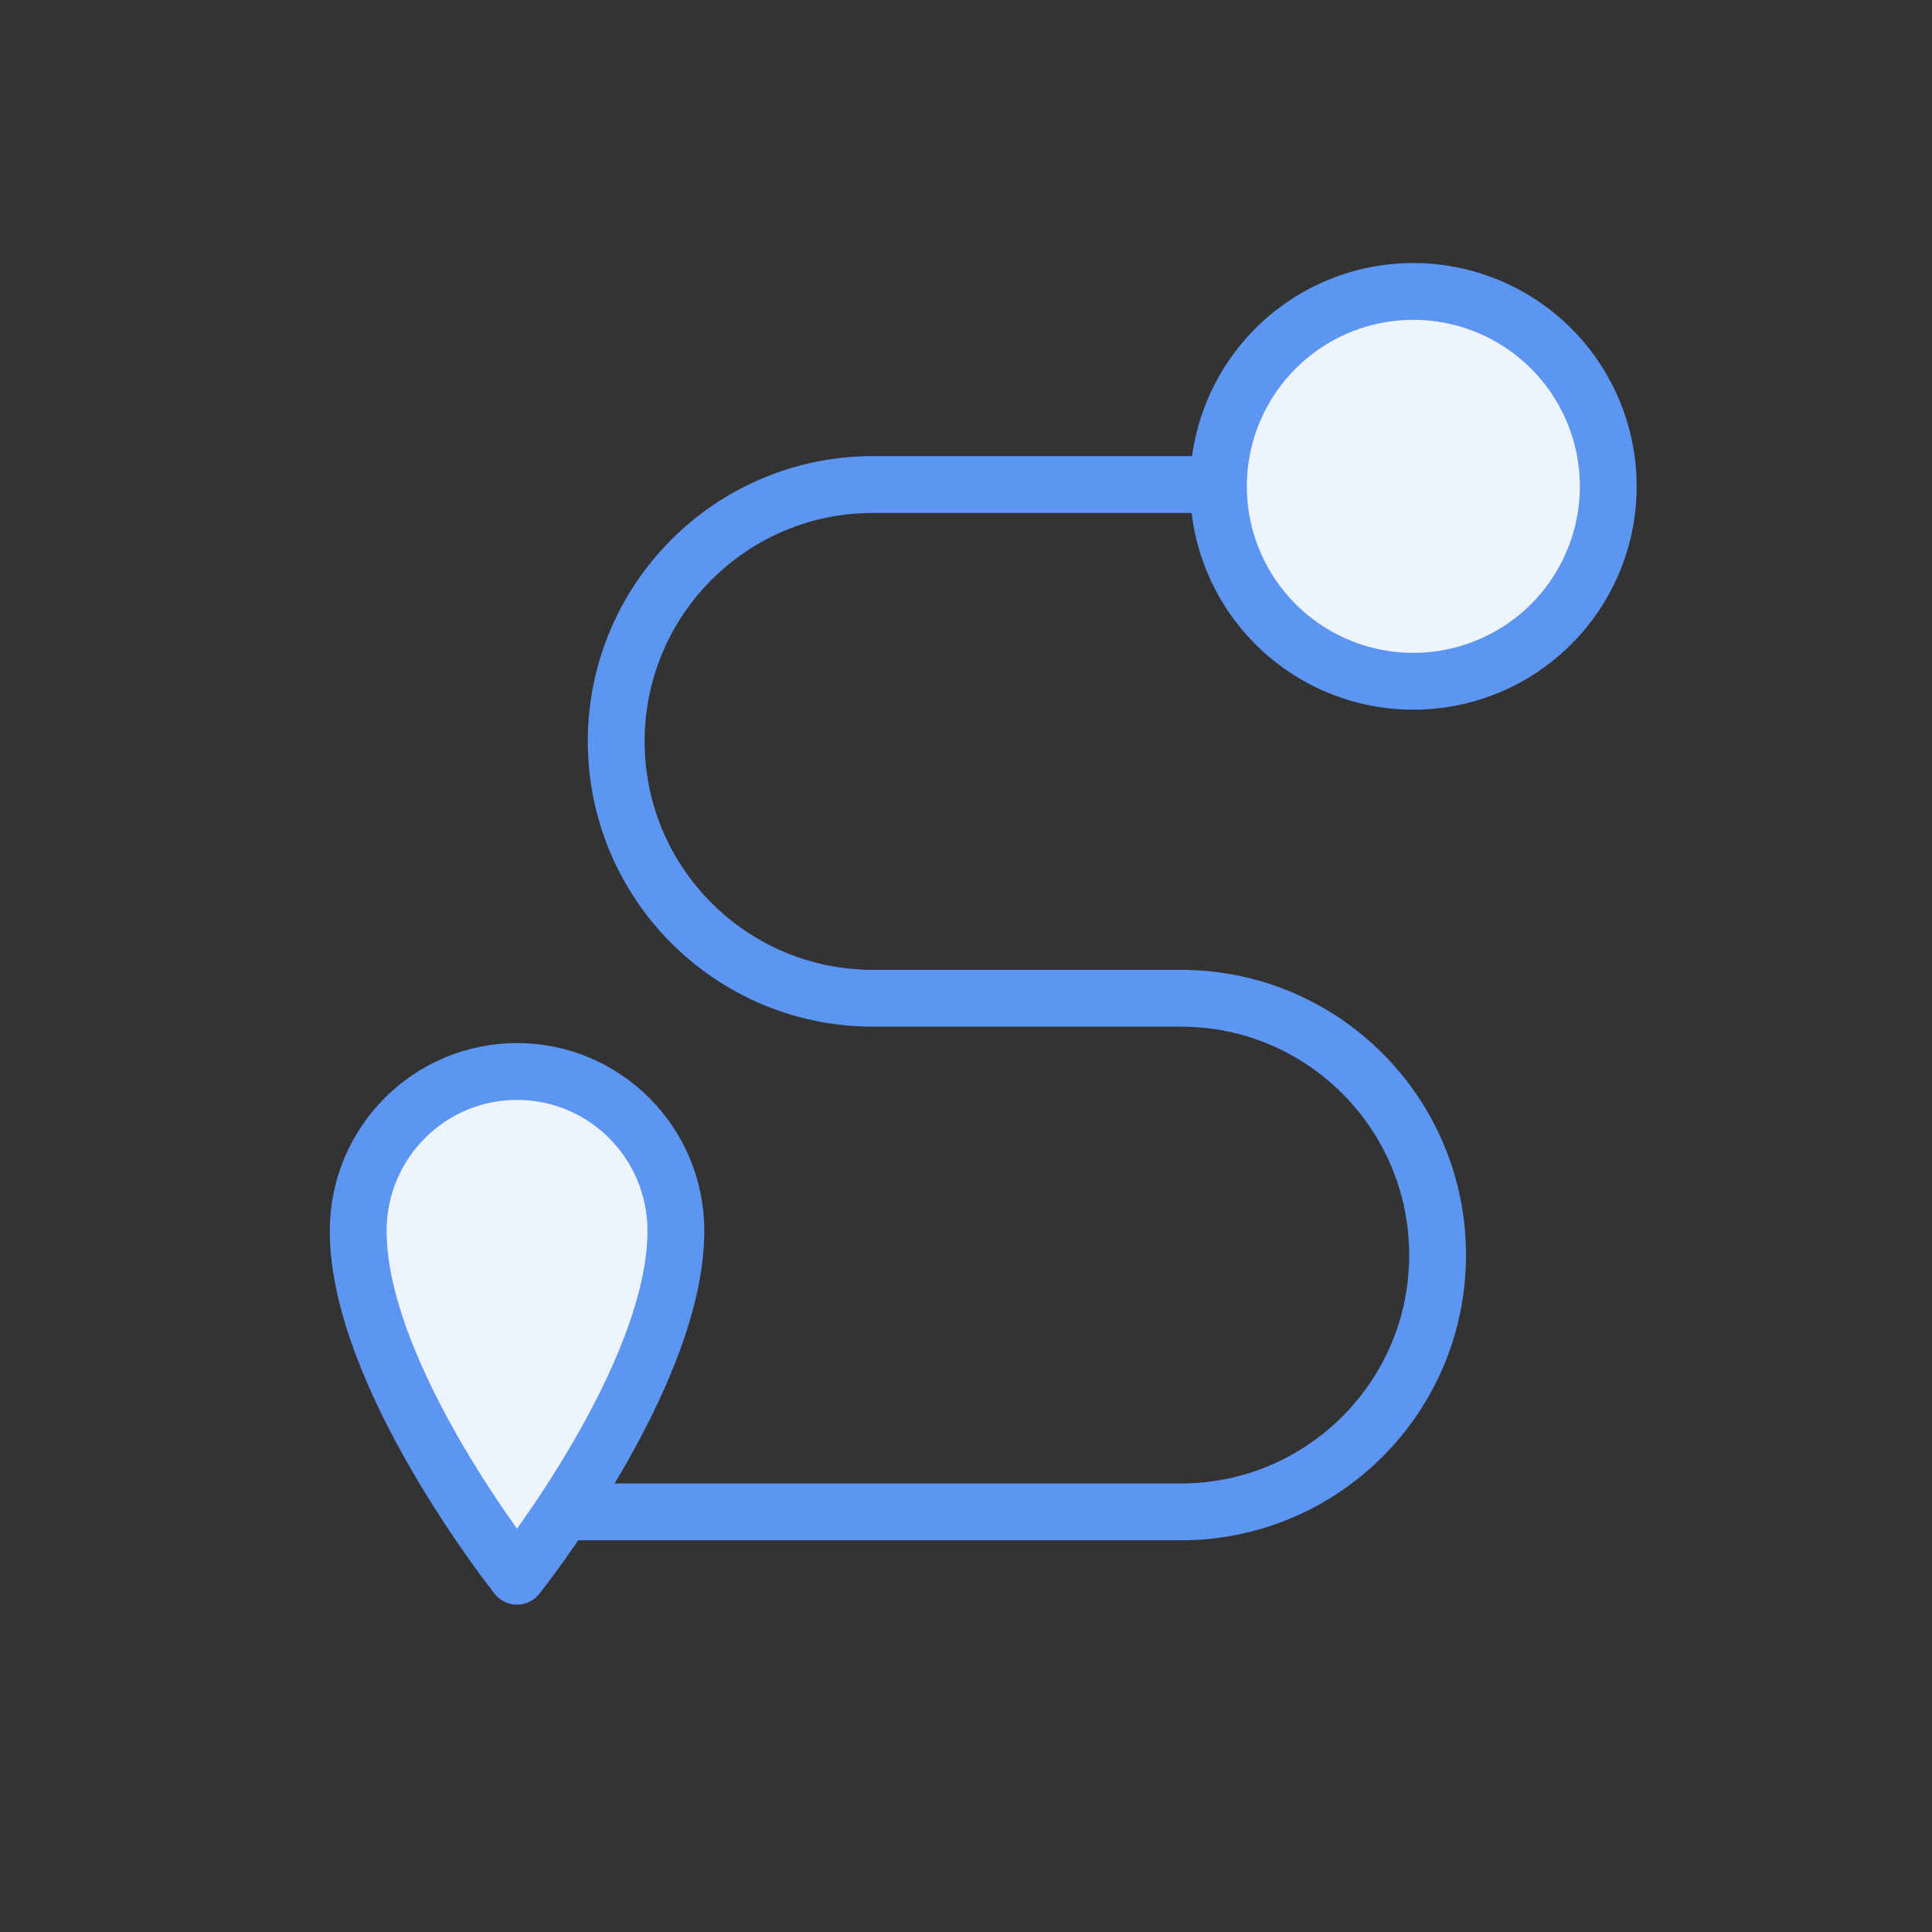 <svg xmlns="http://www.w3.org/2000/svg" width="68" height="68" viewBox="0 0 68 68"><rect x="0" y="0" width="68" height="68" fill="#333333" stroke="none"/><g id="Website-2022" fill="none" fill-rule="evenodd" stroke="none" stroke-width="1"><g id="VIAmobil" transform="translate(-250 -1193)"><g id="Group-26" transform="translate(0 765)"><g id="Group-13" transform="translate(250 428)"><path id="Fill-1" d="M0 68h67.998V0H0z"/><path id="Stroke-2" stroke="#5D95F2" stroke-linecap="round" stroke-linejoin="round" stroke-width="2" d="M20.333 53.213h21.231c4.99 0 9.035-4.048 9.035-9.039 0-4.993-4.046-9.039-9.035-9.039h-10.84c-4.992 0-9.035-4.048-9.035-9.041 0-4.991 4.043-9.04 9.034-9.04h14.454"/><path id="Fill-4" fill="#EEF4FD" d="M23.789 43.323c0 5.143-5.592 12.156-5.592 12.156s-5.59-7.013-5.59-12.156c0-3.098 2.503-5.61 5.59-5.61 3.09 0 5.592 2.512 5.592 5.61"/><path id="Stroke-6" stroke="#5D95F2" stroke-linecap="round" stroke-linejoin="round" stroke-width="2" d="M23.789 43.323c0 5.143-5.592 12.156-5.592 12.156s-5.59-7.013-5.59-12.156c0-3.098 2.503-5.61 5.59-5.61 3.09 0 5.592 2.512 5.592 5.61Z"/><path id="Fill-8" fill="#EEF4FD" d="M56.604 17.002A6.86 6.86 0 1 1 42.886 17a6.86 6.86 0 0 1 13.718.002"/><path id="Stroke-10" stroke="#5D95F2" stroke-linecap="round" stroke-linejoin="round" stroke-width="2" d="M56.604 17.002A6.86 6.86 0 1 1 42.886 17a6.86 6.86 0 0 1 13.718.002Z"/></g></g></g></g></svg>